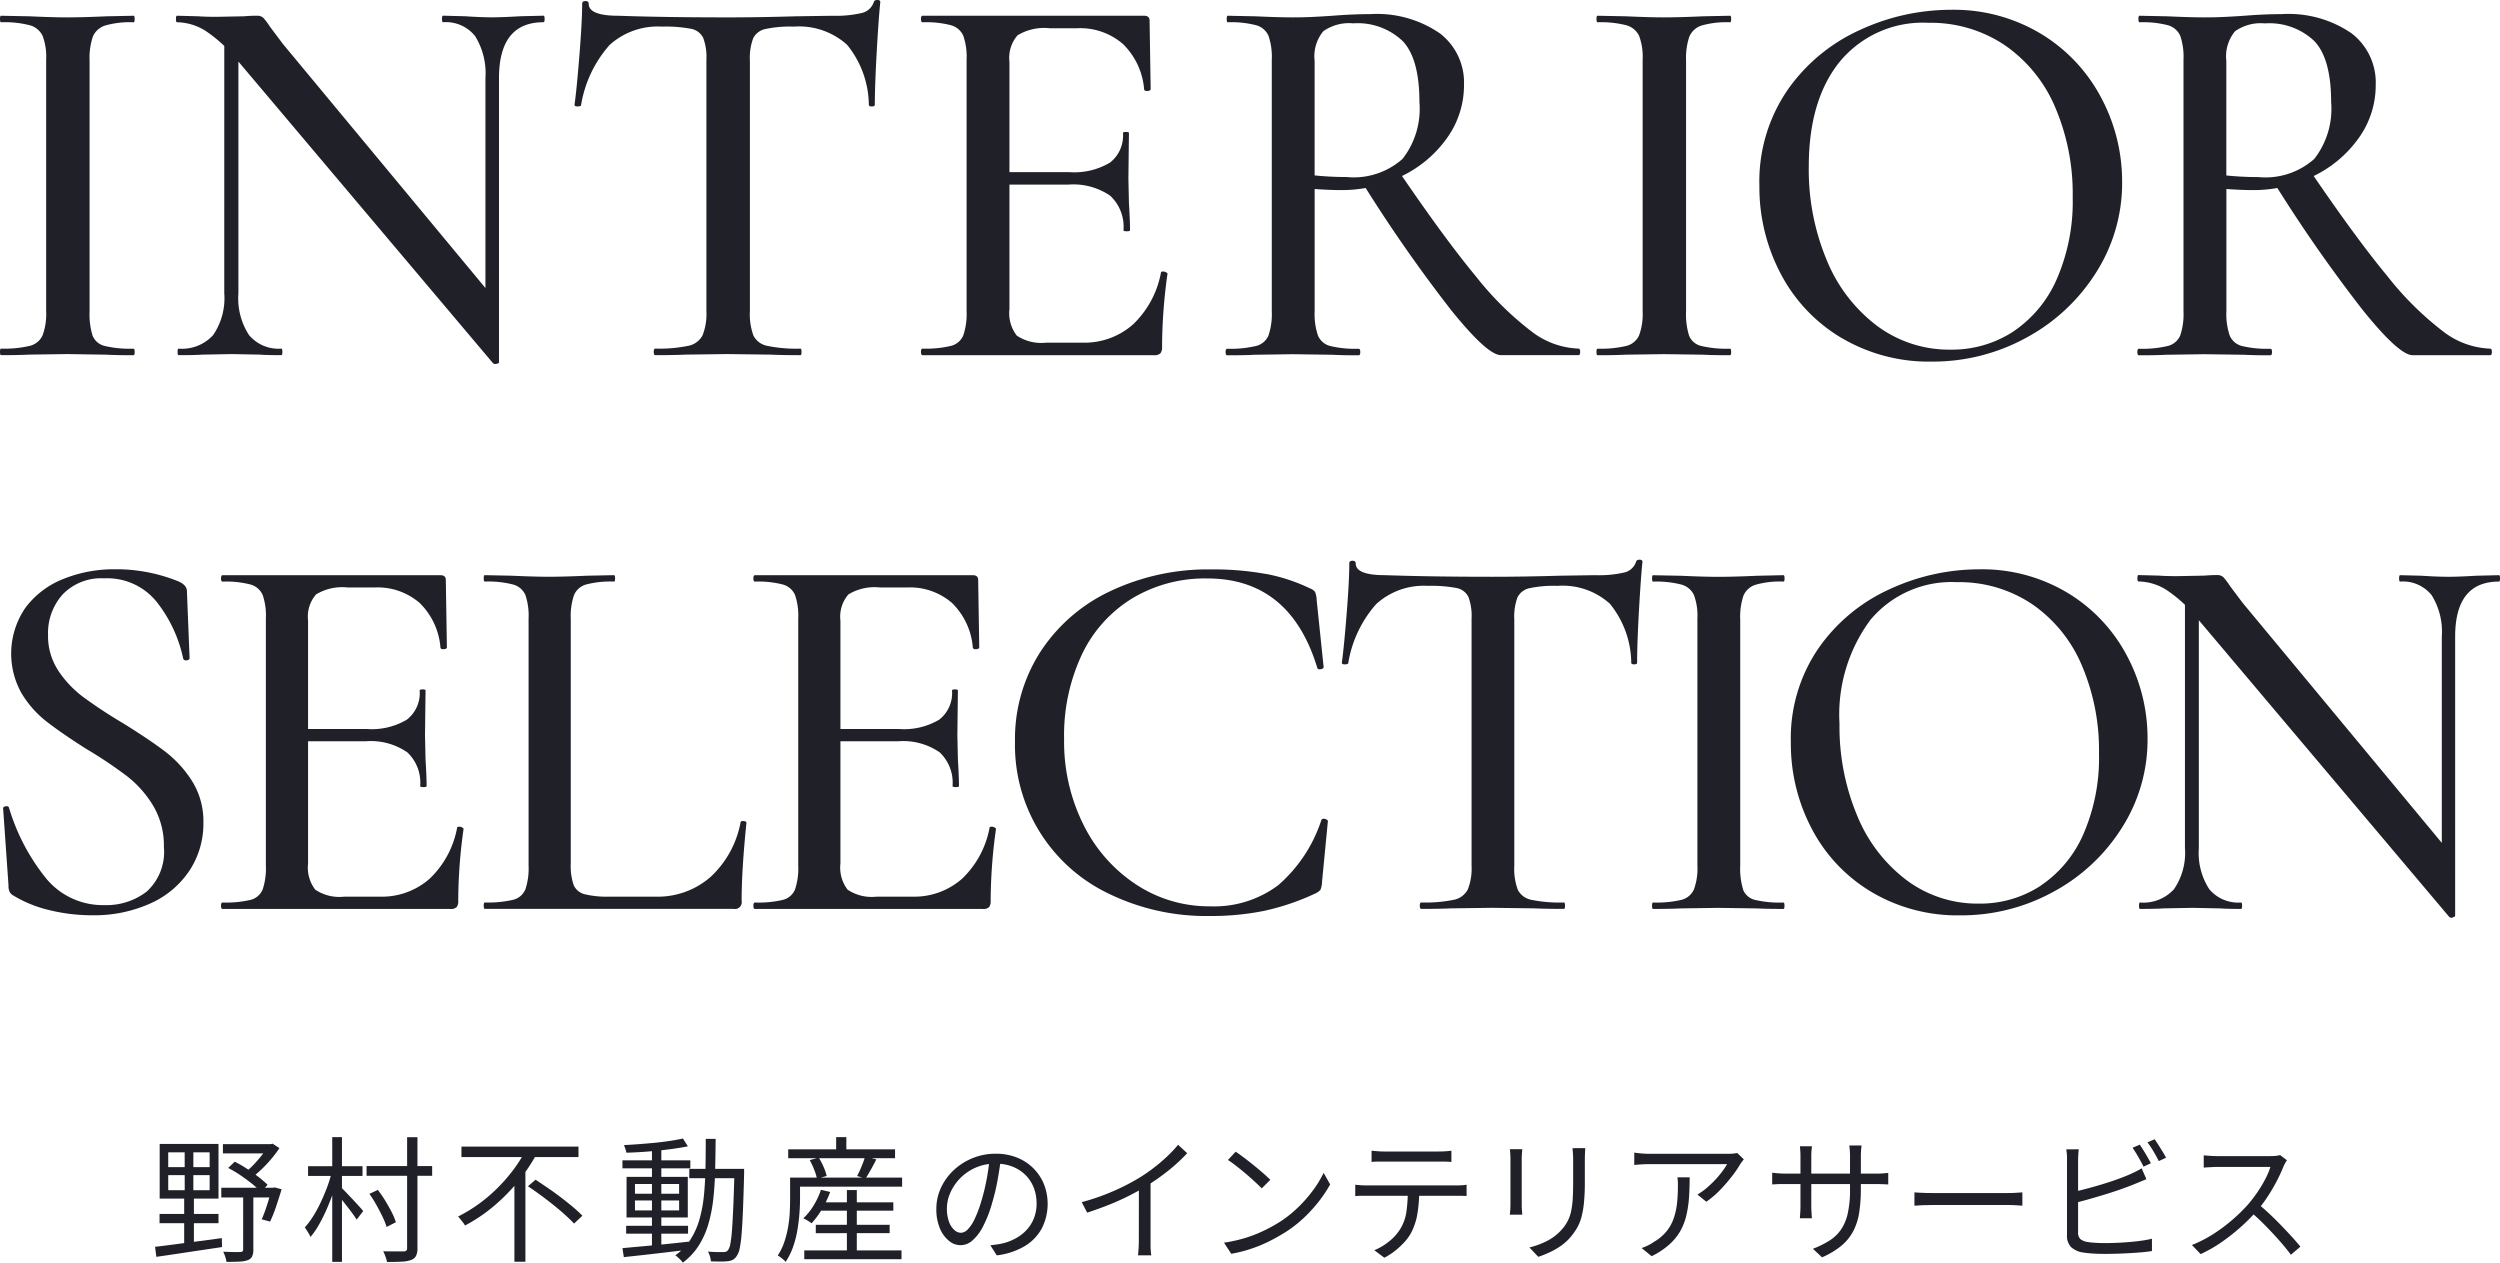 <svg id="foot_logo" xmlns="http://www.w3.org/2000/svg" xmlns:xlink="http://www.w3.org/1999/xlink" width="180" height="90.913" viewBox="0 0 180 90.913">
  <defs>
    <clipPath id="clip-path">
      <rect id="長方形_13885" data-name="長方形 13885" width="180" height="90.913" fill="none"/>
    </clipPath>
  </defs>
  <g id="グループ_19444" data-name="グループ 19444" clip-path="url(#clip-path)">
    <path id="パス_15432" data-name="パス 15432" d="M6.666,24.77a1.244,1.244,0,0,0,.86.743,7.922,7.922,0,0,0,2.092.2q.078,0,.078.235t-.078.235q-1.251,0-1.955-.039L4.848,26.1l-2.737.039q-.743.04-2.033.039C.025,26.177,0,26.1,0,25.943s.025-.235.078-.235a7.956,7.956,0,0,0,2.072-.2,1.369,1.369,0,0,0,.919-.762,4.485,4.485,0,0,0,.254-1.74V4.908a4.335,4.335,0,0,0-.254-1.72,1.442,1.442,0,0,0-.919-.762A7.313,7.313,0,0,0,.078,2.21C.025,2.21,0,2.132,0,1.976s.025-.235.078-.235l2.033.039q1.72.079,2.737.078,1.134,0,2.854-.078l1.916-.039q.078,0,.078.235t-.078.235a6.51,6.51,0,0,0-2.053.235,1.422,1.422,0,0,0-.88.8,4.828,4.828,0,0,0-.235,1.74V23.01a5.207,5.207,0,0,0,.215,1.759" transform="translate(0 -0.607)" fill="#202029"/>
    <path id="パス_15433" data-name="パス 15433" d="M42.527,26.8a.264.264,0,0,1-.254-.039L23.858,4.946a9.984,9.984,0,0,0-2.307-2.131,3.945,3.945,0,0,0-2.033-.606c-.053,0-.078-.078-.078-.235s.025-.235.078-.235l1.525.039q.469.039,1.329.039l1.994-.039c.26-.025.56-.039.9-.039a.641.641,0,0,1,.469.156,4.824,4.824,0,0,1,.469.626l.938,1.251L42.391,22.149l.313,4.535q0,.078-.176.117M22.92,2.639l1.017.078v19A4.871,4.871,0,0,0,24.7,24.73a2.766,2.766,0,0,0,2.326.977q.078,0,.078.235t-.078.235q-1.018,0-1.564-.039L23.467,26.1l-2.111.039q-.586.04-1.72.039c-.053,0-.078-.078-.078-.235s.025-.235.078-.235a3.026,3.026,0,0,0,2.483-.977,4.7,4.7,0,0,0,.8-3.011ZM42.7,26.685l-.977-1.212V6.236a5.069,5.069,0,0,0-.743-3.03,2.689,2.689,0,0,0-2.307-1c-.053,0-.078-.078-.078-.235s.025-.235.078-.235l1.564.039q1.173.079,1.994.078.7,0,2.033-.078l1.642-.039q.078,0,.078.235t-.078.235q-3.206,0-3.206,4.027Z" transform="translate(-6.772 -0.606)" fill="#202029"/>
    <path id="パス_15434" data-name="パス 15434" d="M65.981,3.266a8.626,8.626,0,0,0-2.033,4.32q-.04.078-.254.078t-.215-.117q.155-1.094.352-3.558t.2-3.714q0-.2.235-.2t.235.2q0,.861,2.15.86,3.361.117,7.859.117,2.306,0,4.887-.078l2.659-.039a8.2,8.2,0,0,0,2.111-.2,1.192,1.192,0,0,0,.86-.782c.025-.1.111-.156.254-.156s.215.053.215.156q-.117,1.095-.254,3.519T85.1,7.547c0,.078-.072.117-.215.117s-.215-.039-.215-.117a6.954,6.954,0,0,0-1.564-4.32,5.152,5.152,0,0,0-3.832-1.31,8.531,8.531,0,0,0-2.072.176,1.272,1.272,0,0,0-.86.665,4.046,4.046,0,0,0-.235,1.623V22.4a4.454,4.454,0,0,0,.254,1.759,1.41,1.41,0,0,0,1,.743,10.305,10.305,0,0,0,2.385.2q.078,0,.078.235t-.078.235q-1.369,0-2.15-.039L74.5,25.493l-3.011.039q-.783.039-2.189.039-.117,0-.117-.235T69.3,25.1a10.345,10.345,0,0,0,2.365-.2,1.473,1.473,0,0,0,1.036-.762,4.208,4.208,0,0,0,.274-1.74V4.3a3.915,3.915,0,0,0-.235-1.583,1.225,1.225,0,0,0-.88-.645,9.916,9.916,0,0,0-2.092-.156,5.167,5.167,0,0,0-3.793,1.349" transform="translate(-22.114 0)" fill="#202029"/>
    <path id="パス_15435" data-name="パス 15435" d="M101.759,25.943q0-.235.117-.235a7.716,7.716,0,0,0,2.053-.2,1.3,1.3,0,0,0,.88-.762,4.828,4.828,0,0,0,.235-1.74V4.908a4.663,4.663,0,0,0-.235-1.72,1.366,1.366,0,0,0-.88-.762,7.07,7.07,0,0,0-2.053-.215q-.117,0-.117-.235t.117-.235h15.952c.26,0,.391.117.391.352l.078,4.926c0,.078-.072.124-.215.137s-.228-.02-.254-.1A5.133,5.133,0,0,0,116.3,3.774a4.7,4.7,0,0,0-3.284-1.134h-1.994a3.7,3.7,0,0,0-2.307.508,2.473,2.473,0,0,0-.586,1.916v17.79a2.651,2.651,0,0,0,.528,1.916,3.181,3.181,0,0,0,2.131.508h2.58a5.283,5.283,0,0,0,3.656-1.31,6.87,6.87,0,0,0,2.014-3.734c0-.052.051-.078.156-.078a.41.41,0,0,1,.215.059c.065.039.1.072.1.1a38.484,38.484,0,0,0-.391,5.278.689.689,0,0,1-.117.45.608.608,0,0,1-.469.137H101.876q-.117,0-.117-.235M115.385,14.7a4.686,4.686,0,0,0-3.03-.8h-5.708V13h5.786a5.016,5.016,0,0,0,2.932-.684,2.46,2.46,0,0,0,.938-2.131q0-.078.215-.078c.143,0,.215.026.215.078l-.039,3.284.039,1.759q.077,1.251.078,1.955c0,.053-.078.078-.235.078s-.235-.025-.235-.078a3.058,3.058,0,0,0-.958-2.483" transform="translate(-35.449 -0.607)" fill="#202029"/>
    <path id="パス_15436" data-name="パス 15436" d="M150.824,2.929a4.456,4.456,0,0,1,1.759,3.714,6.515,6.515,0,0,1-1.232,3.851,8.5,8.5,0,0,1-3.265,2.737,9.727,9.727,0,0,1-4.34,1q-.821,0-1.916-.078v8.8a4.826,4.826,0,0,0,.235,1.74,1.3,1.3,0,0,0,.88.762,7.716,7.716,0,0,0,2.053.2q.117,0,.117.235t-.117.235q-1.212,0-1.916-.039l-2.815-.039-2.737.039q-.743.04-1.994.039-.117,0-.117-.235t.117-.235a7.953,7.953,0,0,0,2.072-.2,1.308,1.308,0,0,0,.9-.762,4.826,4.826,0,0,0,.235-1.74V4.845a4.663,4.663,0,0,0-.235-1.72,1.368,1.368,0,0,0-.88-.762,7.093,7.093,0,0,0-2.053-.215q-.078,0-.078-.235t.078-.235l1.955.039q1.72.079,2.737.078.821,0,1.564-.039t1.29-.078q1.486-.117,2.7-.117a8,8,0,0,1,5,1.368m-2.659.567a4.693,4.693,0,0,0-3.558-1.271,3.2,3.2,0,0,0-2.15.567,2.831,2.831,0,0,0-.626,2.131v8.25a22.406,22.406,0,0,0,2.307.117,5.284,5.284,0,0,0,4.027-1.31,5.868,5.868,0,0,0,1.212-4.086q0-3.128-1.212-4.4m3.46,19.334a106.154,106.154,0,0,1-6.393-9.188l2.62-.821q3.322,4.888,5.591,7.624a22.479,22.479,0,0,0,4.008,3.968,5.875,5.875,0,0,0,3.382,1.232q.117,0,.117.235t-.117.235h-5.591q-.977,0-3.617-3.284" transform="translate(-47.175 -0.544)" fill="#202029"/>
    <path id="パス_15437" data-name="パス 15437" d="M183.064,24.77a1.244,1.244,0,0,0,.86.743,7.922,7.922,0,0,0,2.092.2q.078,0,.078.235t-.078.235q-1.251,0-1.955-.039l-2.815-.039-2.737.039q-.743.04-2.033.039c-.053,0-.078-.078-.078-.235s.025-.235.078-.235a7.956,7.956,0,0,0,2.072-.2,1.369,1.369,0,0,0,.919-.762,4.485,4.485,0,0,0,.254-1.74V4.908a4.335,4.335,0,0,0-.254-1.72,1.442,1.442,0,0,0-.919-.762,7.313,7.313,0,0,0-2.072-.215c-.053,0-.078-.078-.078-.235s.025-.235.078-.235l2.033.039q1.72.079,2.737.078,1.134,0,2.854-.078l1.916-.039q.078,0,.078.235t-.078.235a6.511,6.511,0,0,0-2.053.235,1.422,1.422,0,0,0-.88.8,4.828,4.828,0,0,0-.235,1.74V23.01a5.208,5.208,0,0,0,.215,1.759" transform="translate(-61.451 -0.607)" fill="#202029"/>
    <path id="パス_15438" data-name="パス 15438" d="M200.321,24.716a11.645,11.645,0,0,1-4.379-4.614,13.351,13.351,0,0,1-1.544-6.353,11.64,11.64,0,0,1,2.033-6.9,12.741,12.741,0,0,1,5.22-4.32,15.609,15.609,0,0,1,6.51-1.447,12.169,12.169,0,0,1,6.529,1.74,11.8,11.8,0,0,1,4.32,4.594,12.81,12.81,0,0,1,1.505,6.06A11.982,11.982,0,0,1,218.639,20a13.488,13.488,0,0,1-5.024,4.692,13.993,13.993,0,0,1-6.823,1.72,12.33,12.33,0,0,1-6.471-1.7m12.335-.45a8.729,8.729,0,0,0,3.147-3.773,13.968,13.968,0,0,0,1.153-5.923,15.8,15.8,0,0,0-1.271-6.49,10.3,10.3,0,0,0-3.636-4.457,9.558,9.558,0,0,0-5.493-1.6,7.745,7.745,0,0,0-6.334,2.756q-2.268,2.756-2.268,7.6a16.9,16.9,0,0,0,1.29,6.725,11.216,11.216,0,0,0,3.617,4.731,8.677,8.677,0,0,0,5.3,1.72,8.1,8.1,0,0,0,4.5-1.29" transform="translate(-67.722 -0.377)" fill="#202029"/>
    <path id="パス_15439" data-name="パス 15439" d="M251.563,2.929a4.458,4.458,0,0,1,1.759,3.714,6.515,6.515,0,0,1-1.232,3.851,8.5,8.5,0,0,1-3.265,2.737,9.724,9.724,0,0,1-4.339,1q-.822,0-1.916-.078v8.8a4.826,4.826,0,0,0,.235,1.74,1.3,1.3,0,0,0,.88.762,7.716,7.716,0,0,0,2.053.2q.117,0,.117.235t-.117.235q-1.212,0-1.916-.039l-2.816-.039-2.736.039q-.744.04-1.994.039c-.079,0-.117-.078-.117-.235s.038-.235.117-.235a7.944,7.944,0,0,0,2.072-.2,1.308,1.308,0,0,0,.9-.762,4.843,4.843,0,0,0,.234-1.74V4.845a4.679,4.679,0,0,0-.234-1.72,1.368,1.368,0,0,0-.88-.762,7.1,7.1,0,0,0-2.053-.215c-.053,0-.078-.078-.078-.235s.025-.235.078-.235l1.955.039q1.72.079,2.736.078.822,0,1.565-.039t1.29-.078q1.486-.117,2.7-.117a8,8,0,0,1,5,1.368M248.9,3.5a4.692,4.692,0,0,0-3.558-1.271,3.2,3.2,0,0,0-2.15.567,2.829,2.829,0,0,0-.626,2.131v8.25a22.407,22.407,0,0,0,2.307.117,5.283,5.283,0,0,0,4.026-1.31,5.864,5.864,0,0,0,1.213-4.086q0-3.128-1.213-4.4m3.461,19.334a106.133,106.133,0,0,1-6.393-9.188l2.62-.821q3.322,4.888,5.591,7.624a22.479,22.479,0,0,0,4.007,3.968,5.878,5.878,0,0,0,3.383,1.232q.117,0,.117.235t-.117.235h-5.591q-.977,0-3.617-3.284" transform="translate(-82.27 -0.544)" fill="#202029"/>
    <path id="パス_15440" data-name="パス 15440" d="M4.307,70.19a7.737,7.737,0,0,0,1.769,1.884,34.15,34.15,0,0,0,2.883,1.9q1.922,1.192,3.057,2.057a8.181,8.181,0,0,1,1.941,2.133,5.466,5.466,0,0,1,.807,3,6.138,6.138,0,0,1-.981,3.4,6.6,6.6,0,0,1-2.807,2.384,9.83,9.83,0,0,1-4.248.865,12.779,12.779,0,0,1-3.037-.366,8.925,8.925,0,0,1-2.614-1.057.674.674,0,0,1-.269-.269,1.066,1.066,0,0,1-.077-.461l-.384-5.5c-.026-.1.032-.166.173-.192s.224.013.25.115a14.883,14.883,0,0,0,2.576,4.96,5.281,5.281,0,0,0,4.306,2.038,4.721,4.721,0,0,0,3.037-.98,3.868,3.868,0,0,0,1.23-3.211,5.6,5.6,0,0,0-.769-2.96A7.758,7.758,0,0,0,9.266,77.8a31.711,31.711,0,0,0-2.96-1.98Q4.5,74.669,3.441,73.842A7.4,7.4,0,0,1,1.654,71.8a5.824,5.824,0,0,1,.327-6.171,6.3,6.3,0,0,1,2.768-2.057A9.732,9.732,0,0,1,8.344,62.9,11.938,11.938,0,0,1,13,63.788q.577.269.577.692l.192,4.806c0,.1-.071.16-.212.173s-.224-.032-.25-.135A9.877,9.877,0,0,0,11.516,65.4a4.563,4.563,0,0,0-3.9-1.845,3.838,3.838,0,0,0-2.98,1.153,4.158,4.158,0,0,0-1.057,2.922,4.5,4.5,0,0,0,.73,2.557" transform="translate(-0.119 -21.914)" fill="#202029"/>
    <path id="パス_15441" data-name="パス 15441" d="M24.42,87.352c0-.154.039-.231.116-.231a7.575,7.575,0,0,0,2.018-.192,1.279,1.279,0,0,0,.865-.749,4.743,4.743,0,0,0,.231-1.711v-17.8a4.584,4.584,0,0,0-.231-1.692,1.341,1.341,0,0,0-.865-.749,6.949,6.949,0,0,0-2.018-.212c-.077,0-.116-.077-.116-.23s.039-.231.116-.231H40.222q.384,0,.384.347l.077,4.844c0,.077-.071.123-.212.135s-.224-.019-.25-.1a5.048,5.048,0,0,0-1.5-3.229,4.626,4.626,0,0,0-3.229-1.115H33.532a3.647,3.647,0,0,0-2.268.5,2.437,2.437,0,0,0-.576,1.885V84.315a2.6,2.6,0,0,0,.519,1.883,3.125,3.125,0,0,0,2.095.5h2.537a5.193,5.193,0,0,0,3.6-1.288,6.756,6.756,0,0,0,1.98-3.671c0-.051.051-.078.153-.078a.4.4,0,0,1,.212.058c.064.038.1.071.1.1a37.775,37.775,0,0,0-.384,5.19.675.675,0,0,1-.115.442.6.6,0,0,1-.461.134H24.536c-.077,0-.116-.077-.116-.23M37.819,76.3a4.606,4.606,0,0,0-2.979-.788H29.226v-.884h5.69a4.93,4.93,0,0,0,2.884-.673,2.417,2.417,0,0,0,.923-2.1c0-.051.07-.078.211-.078s.212.026.212.078l-.038,3.229.038,1.73q.076,1.231.077,1.922c0,.051-.077.076-.231.076s-.231-.025-.231-.076a3.008,3.008,0,0,0-.942-2.442" transform="translate(-8.507 -22.14)" fill="#202029"/>
    <path id="パス_15442" data-name="パス 15442" d="M59.927,85.871a1.172,1.172,0,0,0,.788.654,6.838,6.838,0,0,0,1.807.173H65.79a5.769,5.769,0,0,0,4.017-1.442,7.149,7.149,0,0,0,2.133-3.9c0-.077.07-.109.212-.1s.211.057.211.134q-.346,3.384-.345,5.613a.491.491,0,0,1-.577.577H53.525c-.051,0-.076-.077-.076-.231s.025-.231.076-.231a7.85,7.85,0,0,0,2.038-.192,1.286,1.286,0,0,0,.884-.749,4.762,4.762,0,0,0,.231-1.711v-17.8a4.594,4.594,0,0,0-.231-1.691,1.35,1.35,0,0,0-.884-.75,7.18,7.18,0,0,0-2.038-.212c-.051,0-.076-.077-.076-.231s.025-.231.076-.231l1.922.039q1.692.077,2.73.076t2.73-.076l1.923-.039q.076,0,.076.231t-.076.231a6.96,6.96,0,0,0-2.019.212,1.338,1.338,0,0,0-.865.769,4.745,4.745,0,0,0-.231,1.711V84.314a4.152,4.152,0,0,0,.212,1.557" transform="translate(-18.62 -22.14)" fill="#202029"/>
    <path id="パス_15443" data-name="パス 15443" d="M83.242,87.352c0-.154.039-.231.116-.231a7.575,7.575,0,0,0,2.018-.192,1.279,1.279,0,0,0,.865-.749,4.743,4.743,0,0,0,.231-1.711v-17.8a4.584,4.584,0,0,0-.231-1.692,1.341,1.341,0,0,0-.865-.749,6.949,6.949,0,0,0-2.018-.212c-.077,0-.116-.077-.116-.23s.039-.231.116-.231H99.044q.384,0,.384.347l.077,4.844c0,.077-.071.123-.212.135s-.224-.019-.25-.1a5.048,5.048,0,0,0-1.5-3.229,4.626,4.626,0,0,0-3.23-1.115H92.354a3.647,3.647,0,0,0-2.268.5,2.437,2.437,0,0,0-.576,1.885V84.315a2.6,2.6,0,0,0,.519,1.883,3.125,3.125,0,0,0,2.1.5h2.537a5.193,5.193,0,0,0,3.6-1.288,6.756,6.756,0,0,0,1.98-3.671c0-.051.051-.078.153-.078a.4.4,0,0,1,.212.058c.064.038.1.071.1.1a37.774,37.774,0,0,0-.384,5.19.675.675,0,0,1-.115.442.6.6,0,0,1-.461.134H83.358c-.077,0-.116-.077-.116-.23M96.641,76.3a4.606,4.606,0,0,0-2.979-.788H88.048v-.884h5.69a4.93,4.93,0,0,0,2.884-.673,2.417,2.417,0,0,0,.923-2.1c0-.051.07-.078.211-.078s.212.026.212.078l-.038,3.229.038,1.73q.076,1.231.077,1.922c0,.051-.077.076-.231.076s-.231-.025-.231-.076a3.008,3.008,0,0,0-.942-2.442" transform="translate(-28.999 -22.14)" fill="#202029"/>
    <path id="パス_15444" data-name="パス 15444" d="M130.2,63.231a12.792,12.792,0,0,1,3.211,1.058.714.714,0,0,1,.346.25,1.761,1.761,0,0,1,.115.6l.5,4.806c0,.077-.071.128-.212.153s-.225-.012-.25-.115q-1.961-6.42-7.92-6.42a10.17,10.17,0,0,0-5.382,1.423,9.507,9.507,0,0,0-3.634,4.037,13.675,13.675,0,0,0-1.288,6.113,13.367,13.367,0,0,0,1.4,6.17,10.919,10.919,0,0,0,3.806,4.306,9.518,9.518,0,0,0,5.286,1.557,7.7,7.7,0,0,0,4.922-1.519,10.522,10.522,0,0,0,3.114-4.709c.025-.051.089-.077.192-.077a.341.341,0,0,1,.173.058c.064.038.1.07.1.1l-.423,4.383a1.54,1.54,0,0,1-.115.576,1.052,1.052,0,0,1-.384.27,17.2,17.2,0,0,1-3.691,1.249,19.2,19.2,0,0,1-3.883.366,16.021,16.021,0,0,1-7.266-1.6,11.846,11.846,0,0,1-6.767-10.976,11.6,11.6,0,0,1,1.826-6.44,12.15,12.15,0,0,1,5.056-4.382,16.416,16.416,0,0,1,7.228-1.557,21.2,21.2,0,0,1,3.94.326" transform="translate(-39.07 -21.914)" fill="#202029"/>
    <path id="パス_15445" data-name="パス 15445" d="M150.721,65.053a8.476,8.476,0,0,0-2,4.249c-.026.051-.109.077-.25.077s-.211-.039-.211-.116q.153-1.076.346-3.5t.192-3.653c0-.128.077-.192.231-.192s.231.065.231.192q0,.847,2.115.846,3.306.115,7.728.115,2.268,0,4.806-.076l2.614-.039a8.018,8.018,0,0,0,2.076-.192,1.171,1.171,0,0,0,.846-.768c.025-.1.109-.154.25-.154s.212.051.212.154q-.115,1.076-.25,3.46t-.135,3.806c0,.077-.071.116-.212.116s-.211-.039-.211-.116a6.836,6.836,0,0,0-1.538-4.248,5.068,5.068,0,0,0-3.768-1.288,8.438,8.438,0,0,0-2.038.172,1.252,1.252,0,0,0-.846.654,3.98,3.98,0,0,0-.231,1.6V83.872a4.37,4.37,0,0,0,.25,1.729,1.382,1.382,0,0,0,.98.73,10.123,10.123,0,0,0,2.345.192c.051,0,.077.077.077.231s-.026.23-.077.23q-1.346,0-2.115-.038l-3.037-.039-2.96.039q-.769.038-2.153.038c-.077,0-.115-.077-.115-.23s.038-.231.115-.231a10.158,10.158,0,0,0,2.326-.192,1.448,1.448,0,0,0,1.019-.749,4.126,4.126,0,0,0,.269-1.711v-17.8a3.848,3.848,0,0,0-.231-1.557,1.208,1.208,0,0,0-.865-.635,9.771,9.771,0,0,0-2.057-.153,5.081,5.081,0,0,0-3.729,1.326" transform="translate(-51.649 -21.544)" fill="#202029"/>
    <path id="パス_15446" data-name="パス 15446" d="M189.093,86.2a1.221,1.221,0,0,0,.846.73,7.807,7.807,0,0,0,2.057.192c.051,0,.077.077.077.231s-.025.23-.077.23q-1.231,0-1.922-.038l-2.768-.038-2.691.038q-.73.038-2,.038c-.051,0-.077-.077-.077-.23s.025-.231.077-.231a7.85,7.85,0,0,0,2.038-.192,1.346,1.346,0,0,0,.9-.749,4.421,4.421,0,0,0,.25-1.711v-17.8a4.266,4.266,0,0,0-.25-1.691,1.416,1.416,0,0,0-.9-.75,7.18,7.18,0,0,0-2.038-.212c-.051,0-.077-.077-.077-.23s.025-.231.077-.231l2,.039q1.691.077,2.691.076,1.114,0,2.807-.076L192,63.553c.051,0,.077.077.077.231s-.025.23-.077.23a6.376,6.376,0,0,0-2.018.231,1.4,1.4,0,0,0-.865.788,4.748,4.748,0,0,0-.231,1.711V84.468a5.107,5.107,0,0,0,.212,1.729" transform="translate(-63.59 -22.14)" fill="#202029"/>
    <path id="パス_15447" data-name="パス 15447" d="M203.7,86.146a11.447,11.447,0,0,1-4.306-4.537,13.12,13.12,0,0,1-1.519-6.248,11.445,11.445,0,0,1,2-6.785,12.53,12.53,0,0,1,5.133-4.249,15.339,15.339,0,0,1,6.4-1.422,11.966,11.966,0,0,1,6.421,1.711,11.6,11.6,0,0,1,4.248,4.517,12.6,12.6,0,0,1,1.48,5.96,11.782,11.782,0,0,1-1.845,6.42,13.259,13.259,0,0,1-4.941,4.614,13.758,13.758,0,0,1-6.709,1.692,12.122,12.122,0,0,1-6.363-1.672m12.129-.442a8.584,8.584,0,0,0,3.1-3.71,13.73,13.73,0,0,0,1.134-5.825,15.544,15.544,0,0,0-1.25-6.382,10.128,10.128,0,0,0-3.576-4.382,9.4,9.4,0,0,0-5.4-1.576,7.615,7.615,0,0,0-6.228,2.71,11.44,11.44,0,0,0-2.23,7.477,16.62,16.62,0,0,0,1.269,6.613,11.037,11.037,0,0,0,3.557,4.653,8.533,8.533,0,0,0,5.209,1.691,7.957,7.957,0,0,0,4.421-1.269" transform="translate(-68.934 -21.914)" fill="#202029"/>
    <path id="パス_15448" data-name="パス 15448" d="M258.871,88.2a.258.258,0,0,1-.25-.039L240.513,66.706a9.831,9.831,0,0,0-2.269-2.1,3.878,3.878,0,0,0-2-.6c-.051,0-.077-.077-.077-.23s.025-.231.077-.231l1.5.039q.461.038,1.307.038l1.961-.038c.257-.025.551-.039.885-.039a.629.629,0,0,1,.461.154,4.672,4.672,0,0,1,.461.615l.923,1.23,14.993,18.069.308,4.46c0,.051-.057.089-.173.115M239.59,64.438l1,.077V83.2a4.79,4.79,0,0,0,.749,2.96,2.721,2.721,0,0,0,2.288.961c.051,0,.077.078.077.231s-.026.23-.077.23q-1,0-1.539-.038l-1.96-.039-2.077.039q-.577.038-1.692.038c-.051,0-.077-.077-.077-.23s.025-.231.077-.231a2.976,2.976,0,0,0,2.442-.961,4.617,4.617,0,0,0,.788-2.96Zm19.454,23.645-.961-1.192V67.975a4.982,4.982,0,0,0-.73-2.98,2.643,2.643,0,0,0-2.268-.981c-.052,0-.077-.077-.077-.23s.025-.231.077-.231l1.537.039q1.154.077,1.961.076.691,0,2-.076l1.615-.039c.051,0,.076.078.076.231s-.025.23-.076.23q-3.153,0-3.153,3.961Z" transform="translate(-82.273 -22.14)" fill="#202029"/>
    <path id="パス_15449" data-name="パス 15449" d="M17.132,133.79q.6-.068,1.374-.171l1.662-.22,1.774-.235.01.645q-.841.128-1.7.254l-1.627.244q-.772.117-1.4.205Zm.323-2.365H21.7v.665H17.455Zm.01-5.044H21.7v3.939H17.464Zm.616,1.671h2.981v-1.065H18.08Zm0,1.662h2.981v-1.085H18.08Zm1.183-3.1h.626v3.431h.039v3.617h-.7v-3.617h.039Zm2.639,2.923h3.822v.7H21.9Zm.117-3.137h3.558v.665H22.019Zm1.456,3.489h.733v4.105a1.148,1.148,0,0,1-.083.479.574.574,0,0,1-.308.274,1.986,1.986,0,0,1-.606.108q-.381.02-.938.02a2.018,2.018,0,0,0-.088-.366,2.648,2.648,0,0,0-.147-.367q.44.02.782.025t.459-.005a.263.263,0,0,0,.156-.048.193.193,0,0,0,.039-.137ZM22.4,128.111l.469-.45a9.043,9.043,0,0,1,.88.508q.45.293.841.6a6.886,6.886,0,0,1,.645.557l-.479.518a5.372,5.372,0,0,0-.635-.586q-.391-.313-.835-.616a8.269,8.269,0,0,0-.885-.527m2.874-1.711h.176l.147-.04.489.323a8.813,8.813,0,0,1-.591.782,9.274,9.274,0,0,1-.709.753,8.087,8.087,0,0,1-.743.626,1.268,1.268,0,0,0-.2-.23,2.864,2.864,0,0,0-.215-.191,5.53,5.53,0,0,0,.621-.571q.308-.327.581-.674a5.266,5.266,0,0,0,.44-.64Zm.235,3.137h.108l.127-.029.5.137q-.186.606-.4,1.246a9.074,9.074,0,0,1-.43,1.08l-.606-.166q.127-.274.254-.635c.085-.24.166-.492.244-.752s.147-.512.205-.753Z" transform="translate(-5.968 -44.02)" fill="#202029"/>
    <path id="パス_15450" data-name="パス 15450" d="M35.612,128.173l.5.177q-.147.6-.367,1.226t-.484,1.237a11.671,11.671,0,0,1-.562,1.129,5.51,5.51,0,0,1-.611.885,2.833,2.833,0,0,0-.191-.352q-.122-.195-.22-.332a5.739,5.739,0,0,0,.592-.787,9.157,9.157,0,0,0,.542-.992q.254-.537.465-1.095a9.026,9.026,0,0,0,.337-1.095m-1.7-.44h3.92v.7h-3.92Zm1.74-2.092h.7v8.983h-.7Zm.665,3.646c.072.066.181.175.328.328s.3.321.474.5l.469.508q.215.235.293.342l-.469.616q-.108-.176-.3-.439t-.42-.553q-.225-.288-.43-.538t-.342-.4Zm1.808-1.563h4.721v.7H38.124Zm.205,2,.606-.283a8.513,8.513,0,0,1,.533.777q.258.424.464.826a4.449,4.449,0,0,1,.3.724l-.665.341a5.343,5.343,0,0,0-.293-.733q-.2-.411-.44-.845a9.112,9.112,0,0,0-.508-.807m2.717-4.076h.743v7.976a1.223,1.223,0,0,1-.108.582.631.631,0,0,1-.352.279,2.122,2.122,0,0,1-.665.122q-.43.023-1.065.024a1.946,1.946,0,0,0-.063-.244c-.029-.091-.063-.184-.1-.279a2,2,0,0,0-.113-.248q.5.009.914.009H40.8a.319.319,0,0,0,.19-.059.247.247,0,0,0,.054-.186Z" transform="translate(-11.732 -43.769)" fill="#202029"/>
    <path id="パス_15451" data-name="パス 15451" d="M55.47,126.955l.792.283a12.751,12.751,0,0,1-1.329,1.965,13.425,13.425,0,0,1-1.744,1.769,11.563,11.563,0,0,1-2.077,1.4,1.31,1.31,0,0,0-.141-.215l-.186-.234a2.42,2.42,0,0,0-.171-.2,10.642,10.642,0,0,0,1.53-.933,11.368,11.368,0,0,0,1.353-1.163,12.108,12.108,0,0,0,1.129-1.31,9.156,9.156,0,0,0,.845-1.363m-4.614-.264h8.426v.753H50.856Zm3.812,2.209.792-.781v6.861h-.792Zm.977.645.547-.469q.43.283.909.611t.938.679q.459.352.856.685a8.673,8.673,0,0,1,.669.615l-.6.567q-.264-.283-.65-.631t-.836-.708q-.45-.362-.923-.709t-.914-.64" transform="translate(-17.632 -44.135)" fill="#202029"/>
    <path id="パス_15452" data-name="パス 15452" d="M68.777,127.365h4.887v.577H68.777Zm0,6.324q.6-.059,1.373-.127t1.652-.156q.875-.088,1.735-.186l.01.577q-.831.1-1.671.2t-1.608.186l-1.393.151Zm4.35-7.9.362.567q-.577.117-1.329.215t-1.559.162q-.806.063-1.539.083a1.747,1.747,0,0,0-.074-.274c-.036-.1-.07-.2-.1-.274q.547-.029,1.129-.073t1.153-.1q.572-.059,1.075-.136t.885-.167m-4.086,6.285H73.5v.567H69.041Zm.029-3.519h4.408v2.923H69.07Zm.606,1.212h3.177v-.7H69.676Zm0,1.2h3.177v-.714H69.676Zm1.222-4.487h.674v7.184H70.9Zm3.871-.664h.714q-.01,1.162-.035,2.247t-.132,2.062a10.685,10.685,0,0,1-.357,1.828,6.011,6.011,0,0,1-.694,1.549,4.651,4.651,0,0,1-1.148,1.227.865.865,0,0,0-.147-.186c-.065-.065-.132-.128-.2-.191a1.664,1.664,0,0,0-.19-.151,4.207,4.207,0,0,0,1.085-1.129,5.4,5.4,0,0,0,.65-1.446,9.723,9.723,0,0,0,.323-1.72q.093-.924.113-1.955t.02-2.135m-1.183,2.16h3.529v.674H73.586Zm3.245,0h.7v.362q-.039,1.555-.083,2.614t-.1,1.735a8.21,8.21,0,0,1-.142,1.041,1.317,1.317,0,0,1-.21.523.755.755,0,0,1-.283.274,1.036,1.036,0,0,1-.371.1,3.494,3.494,0,0,1-.528.024q-.323,0-.674-.014a1.648,1.648,0,0,0-.068-.356,1.485,1.485,0,0,0-.147-.347q.362.029.665.035l.44,0a.562.562,0,0,0,.2-.029.339.339,0,0,0,.147-.117,1.133,1.133,0,0,0,.166-.464,9.016,9.016,0,0,0,.117-1q.049-.655.093-1.691t.083-2.522Z" transform="translate(-23.96 -43.821)" fill="#202029"/>
    <path id="パス_15453" data-name="パス 15453" d="M86.826,128.554h.714v1.535q0,.478-.044,1.06t-.147,1.192a7.279,7.279,0,0,1-.308,1.2,4.84,4.84,0,0,1-.538,1.085.942.942,0,0,0-.156-.162q-.108-.093-.22-.176a1.359,1.359,0,0,0-.191-.122,4.18,4.18,0,0,0,.479-.992,7.434,7.434,0,0,0,.269-1.075,8.6,8.6,0,0,0,.117-1.06q.024-.519.025-.959Zm-.137-2.033h7.693v.636H86.69Zm.528,2.033H94.89v.655H87.217Zm1.828.88.665.156a7.239,7.239,0,0,1-.591,1.241,6.054,6.054,0,0,1-.748,1.017,1.567,1.567,0,0,0-.176-.126c-.072-.046-.145-.09-.22-.133s-.142-.076-.2-.1a4.334,4.334,0,0,0,.743-.923,5.477,5.477,0,0,0,.528-1.129m-1.2,4.359h7v.635h-7Zm.391-6.5.655-.177a5.472,5.472,0,0,1,.347.674,3.5,3.5,0,0,1,.22.646l-.7.195a3.572,3.572,0,0,0-.2-.65,5.366,5.366,0,0,0-.323-.689m.44,4.662h5.317v.6H88.674Zm.166-1.622h5.415v.6H88.84Zm1.3-4.692h.733v1.28H90.14Zm.772,3.812h.714v4.731h-.714Zm1.32-2.414.8.205q-.186.371-.4.748t-.377.64l-.606-.195c.072-.131.143-.277.215-.44s.14-.329.205-.5.117-.323.156-.459" transform="translate(-29.938 -43.769)" fill="#202029"/>
    <path id="パス_15454" data-name="パス 15454" d="M108.11,127.813q-.1.762-.249,1.593a15.044,15.044,0,0,1-.386,1.613,8.971,8.971,0,0,1-.65,1.681,3.34,3.34,0,0,1-.767,1.017,1.257,1.257,0,0,1-1.691.029,2.235,2.235,0,0,1-.655-.9,3.51,3.51,0,0,1-.254-1.393,3.592,3.592,0,0,1,.327-1.515,4.1,4.1,0,0,1,.909-1.266,4.407,4.407,0,0,1,1.364-.874,4.34,4.34,0,0,1,1.671-.323,4.038,4.038,0,0,1,1.549.283,3.514,3.514,0,0,1,1.178.777,3.461,3.461,0,0,1,.753,1.143,3.906,3.906,0,0,1-.171,3.2,3.4,3.4,0,0,1-1.251,1.271,5.16,5.16,0,0,1-1.98.644l-.459-.723.45-.059q.215-.03.391-.069a3.838,3.838,0,0,0,.914-.337,3.119,3.119,0,0,0,.8-.586,2.7,2.7,0,0,0,.562-.85,2.859,2.859,0,0,0,.21-1.129,3.089,3.089,0,0,0-.2-1.109,2.622,2.622,0,0,0-.577-.9,2.742,2.742,0,0,0-.929-.616,3.283,3.283,0,0,0-1.251-.225,3.513,3.513,0,0,0-3.255,2.1,2.748,2.748,0,0,0-.244,1.1,2.708,2.708,0,0,0,.161,1.011,1.425,1.425,0,0,0,.391.581.727.727,0,0,0,.455.186.714.714,0,0,0,.479-.229,2.642,2.642,0,0,0,.5-.743,8.633,8.633,0,0,0,.5-1.335,14.147,14.147,0,0,0,.366-1.5,15.524,15.524,0,0,0,.22-1.554Z" transform="translate(-36.041 -44.407)" fill="#202029"/>
    <path id="パス_15455" data-name="パス 15455" d="M119.522,130.621a16,16,0,0,0,2.365-.831,15.436,15.436,0,0,0,1.906-1q.508-.323.992-.7a12.054,12.054,0,0,0,.914-.787,9.6,9.6,0,0,0,.762-.811l.655.606q-.411.44-.889.86t-1.012.807q-.533.386-1.109.747-.538.324-1.212.665t-1.437.645q-.762.3-1.544.557Zm4.115-1.417.841-.254v4.457c0,.124,0,.254,0,.391s.01.264.02.381a2.416,2.416,0,0,0,.034.274h-.958c.007-.065.015-.156.025-.274s.018-.244.024-.381.01-.267.01-.391Z" transform="translate(-41.637 -44.067)" fill="#202029"/>
    <path id="パス_15456" data-name="パス 15456" d="M135.242,133.8a10.137,10.137,0,0,0,1.569-.352,9.75,9.75,0,0,0,1.295-.509,11.667,11.667,0,0,0,1.046-.567,8.431,8.431,0,0,0,1.388-1.08,9.722,9.722,0,0,0,1.114-1.265,7.893,7.893,0,0,0,.762-1.251l.469.83a9.188,9.188,0,0,1-.821,1.232,10.487,10.487,0,0,1-1.1,1.2,9.049,9.049,0,0,1-1.359,1.045q-.489.3-1.07.6a10.415,10.415,0,0,1-1.271.533,9.982,9.982,0,0,1-1.5.386Zm.841-6.55q.264.177.606.435t.7.547q.357.288.669.562c.209.182.381.343.518.479l-.616.616q-.186-.187-.479-.459t-.645-.572q-.352-.3-.694-.567t-.616-.445Z" transform="translate(-47.114 -44.328)" fill="#202029"/>
    <path id="パス_15457" data-name="パス 15457" d="M149.747,129.594q.205.02.415.035c.14.009.285.014.435.014H157q.156,0,.371-.01a3.183,3.183,0,0,0,.391-.039v.811c-.1-.007-.227-.012-.367-.015s-.272,0-.4,0h-6.832q-.215,0-.42.02Zm1.173-2.453.425.039q.22.02.455.02h3.959c.137,0,.288-.005.454-.014s.318-.025.455-.044v.811c-.144-.013-.3-.021-.455-.025s-.311,0-.454,0h-3.949q-.235,0-.469,0c-.156,0-.3.012-.42.025ZM154.351,130a9.978,9.978,0,0,1-.132,1.686,4.54,4.54,0,0,1-.454,1.373,3.242,3.242,0,0,1-.474.659,5.72,5.72,0,0,1-.665.621,4.634,4.634,0,0,1-.787.508l-.723-.538a4.35,4.35,0,0,0,1.065-.635,3.421,3.421,0,0,0,.782-.86,3.209,3.209,0,0,0,.469-1.3,11.238,11.238,0,0,0,.1-1.52Z" transform="translate(-52.167 -44.292)" fill="#202029"/>
    <path id="パス_15458" data-name="パス 15458" d="M167.716,126.934c-.007.091-.014.2-.025.332s-.014.254-.014.371V130.9c0,.124,0,.256.014.4s.018.256.025.347h-.9c.013-.078.024-.188.034-.327s.015-.282.015-.426v-3.255c0-.085,0-.2-.01-.347s-.016-.266-.029-.357Zm4.535-.078c-.007.124-.014.256-.02.4s-.01.292-.01.455v1.583a14.89,14.89,0,0,1-.064,1.5,6.369,6.369,0,0,1-.186,1.051,3.228,3.228,0,0,1-.317.767,4.682,4.682,0,0,1-.459.645,3.618,3.618,0,0,1-.719.65,5.39,5.39,0,0,1-.826.469,7.406,7.406,0,0,1-.782.308l-.635-.674a5.829,5.829,0,0,0,1.275-.474,3.593,3.593,0,0,0,1.061-.826,3.05,3.05,0,0,0,.425-.62,2.894,2.894,0,0,0,.244-.709,6.063,6.063,0,0,0,.113-.909q.029-.518.029-1.212v-1.544c0-.163-.005-.315-.014-.455s-.021-.272-.035-.4Z" transform="translate(-58.113 -44.192)" fill="#202029"/>
    <path id="パス_15459" data-name="パス 15459" d="M188.46,127.841c-.039.046-.083.1-.132.166s-.093.128-.132.186a7.468,7.468,0,0,1-.553.816,11.711,11.711,0,0,1-.845.987,6.854,6.854,0,0,1-1.036.894l-.645-.518a4.415,4.415,0,0,0,.669-.474,7.625,7.625,0,0,0,.616-.586,6.767,6.767,0,0,0,.508-.606,5.206,5.206,0,0,0,.347-.523h-5.571q-.274,0-.547.015c-.182.01-.371.024-.567.044v-.889q.254.039.547.063t.567.024H187.3c.065,0,.141,0,.23-.005a2,2,0,0,0,.259-.024l.2-.029Zm-3.9,1.29q0,.793-.049,1.486a7.885,7.885,0,0,1-.2,1.3,4.136,4.136,0,0,1-.445,1.12,3.943,3.943,0,0,1-.8.958,5.676,5.676,0,0,1-1.241.816l-.723-.587a3.821,3.821,0,0,0,.44-.18,3,3,0,0,0,.44-.259,3.32,3.32,0,0,0,.919-.773,3.057,3.057,0,0,0,.513-.934,5.057,5.057,0,0,0,.235-1.065,10.391,10.391,0,0,0,.064-1.168c0-.124,0-.241,0-.352a3.22,3.22,0,0,0-.035-.362Z" transform="translate(-62.905 -44.365)" fill="#202029"/>
    <path id="パス_15460" data-name="パス 15460" d="M195.812,128.526c.033.007.1.014.2.025s.223.019.366.029.28.014.411.014h6.48c.215,0,.4-.006.557-.02s.27-.023.342-.029v.831q-.088-.01-.332-.02t-.567-.01h-6.48c-.137,0-.274,0-.411,0s-.255.008-.356.015-.171.01-.21.01Zm2.864-1.9q-.01.068-.029.264t-.02.45v3.577c0,.117,0,.24.01.366s.013.238.02.333.01.158.01.19h-.86q0-.049.01-.186c.007-.091.013-.2.02-.327s.01-.253.01-.377v-3.577c0-.111,0-.229-.01-.356s-.016-.246-.029-.357Zm3.519,3.059a10.9,10.9,0,0,1-.122,1.73,4.285,4.285,0,0,1-.435,1.339,3.506,3.506,0,0,1-.855,1.041,5.815,5.815,0,0,1-1.383.826l-.655-.616a7.027,7.027,0,0,0,1.173-.577,2.886,2.886,0,0,0,.831-.782,3.338,3.338,0,0,0,.5-1.173,7.66,7.66,0,0,0,.166-1.73v-2.375c0-.2-.007-.366-.02-.513s-.023-.242-.029-.288h.88c-.007.046-.016.142-.029.288s-.02.318-.02.513Z" transform="translate(-68.214 -44.093)" fill="#202029"/>
    <path id="パス_15461" data-name="パス 15461" d="M211.532,131.746l.362.025c.143.01.3.016.474.019s.347.005.523.005h5.356q.371,0,.635-.02l.42-.029v.959l-.435-.029c-.193-.014-.4-.02-.611-.02h-5.366q-.4,0-.762.014c-.241.01-.44.021-.6.035Z" transform="translate(-73.691 -45.896)" fill="#202029"/>
    <path id="パス_15462" data-name="パス 15462" d="M229.2,126.6c-.013.111-.025.237-.035.377s-.014.278-.014.415v5.161a.661.661,0,0,0,.161.513,1.1,1.1,0,0,0,.523.21,5.179,5.179,0,0,0,.581.059q.347.021.709.02c.261,0,.54-.007.841-.02s.6-.032.914-.059.6-.058.874-.1a6.477,6.477,0,0,0,.714-.137v.889q-.42.069-1.012.113t-1.212.068q-.621.024-1.158.025c-.287,0-.568-.008-.845-.025s-.517-.041-.719-.074a1.624,1.624,0,0,1-.87-.386,1.167,1.167,0,0,1-.3-.885V127.4c0-.085,0-.172,0-.263s-.01-.184-.02-.279-.021-.177-.034-.25Zm-.411,3.08q.44-.1.973-.24t1.085-.308c.368-.111.727-.227,1.075-.351s.663-.248.944-.371q.225-.1.44-.206t.42-.234l.342.781c-.137.059-.288.123-.454.191l-.465.19q-.459.187-1.022.382c-.375.13-.761.256-1.158.376s-.784.233-1.158.338-.715.192-1.022.264Zm4.8-3.411c.084.117.176.255.274.415s.194.321.289.484.173.31.239.44l-.528.244q-.147-.3-.371-.689t-.42-.67Zm1.075-.391c.085.123.179.267.283.429s.2.325.3.484.174.3.239.416l-.528.244q-.156-.323-.381-.7a7.5,7.5,0,0,0-.43-.65Z" transform="translate(-79.528 -43.853)" fill="#202029"/>
    <path id="パス_15463" data-name="パス 15463" d="M249.034,128a1.274,1.274,0,0,0-.122.191c-.05.088-.09.168-.123.239a10.7,10.7,0,0,1-.489,1.061q-.3.582-.674,1.149a8.646,8.646,0,0,1-.782,1.026,14.023,14.023,0,0,1-1.183,1.178,14.378,14.378,0,0,1-1.359,1.065,9.563,9.563,0,0,1-1.486.845l-.626-.655a8.909,8.909,0,0,0,1.52-.777,11.812,11.812,0,0,0,1.369-1.017,12.249,12.249,0,0,0,1.138-1.109,9.525,9.525,0,0,0,.659-.855,9.278,9.278,0,0,0,.586-.968,4.943,4.943,0,0,0,.377-.894h-3.813c-.111,0-.236,0-.376.01l-.381.02c-.114.007-.19.014-.229.02v-.889c.046.007.128.015.25.024s.248.019.385.025.255.01.352.01H247.8q.244,0,.435-.019a1.305,1.305,0,0,0,.3-.059Zm-2.062,3.147q.4.333.826.733t.835.826q.411.425.762.811t.605.7l-.684.586q-.342-.469-.821-1.011t-1.012-1.085q-.533-.542-1.07-1Z" transform="translate(-84.372 -44.459)" fill="#202029"/>
  </g>
</svg>
